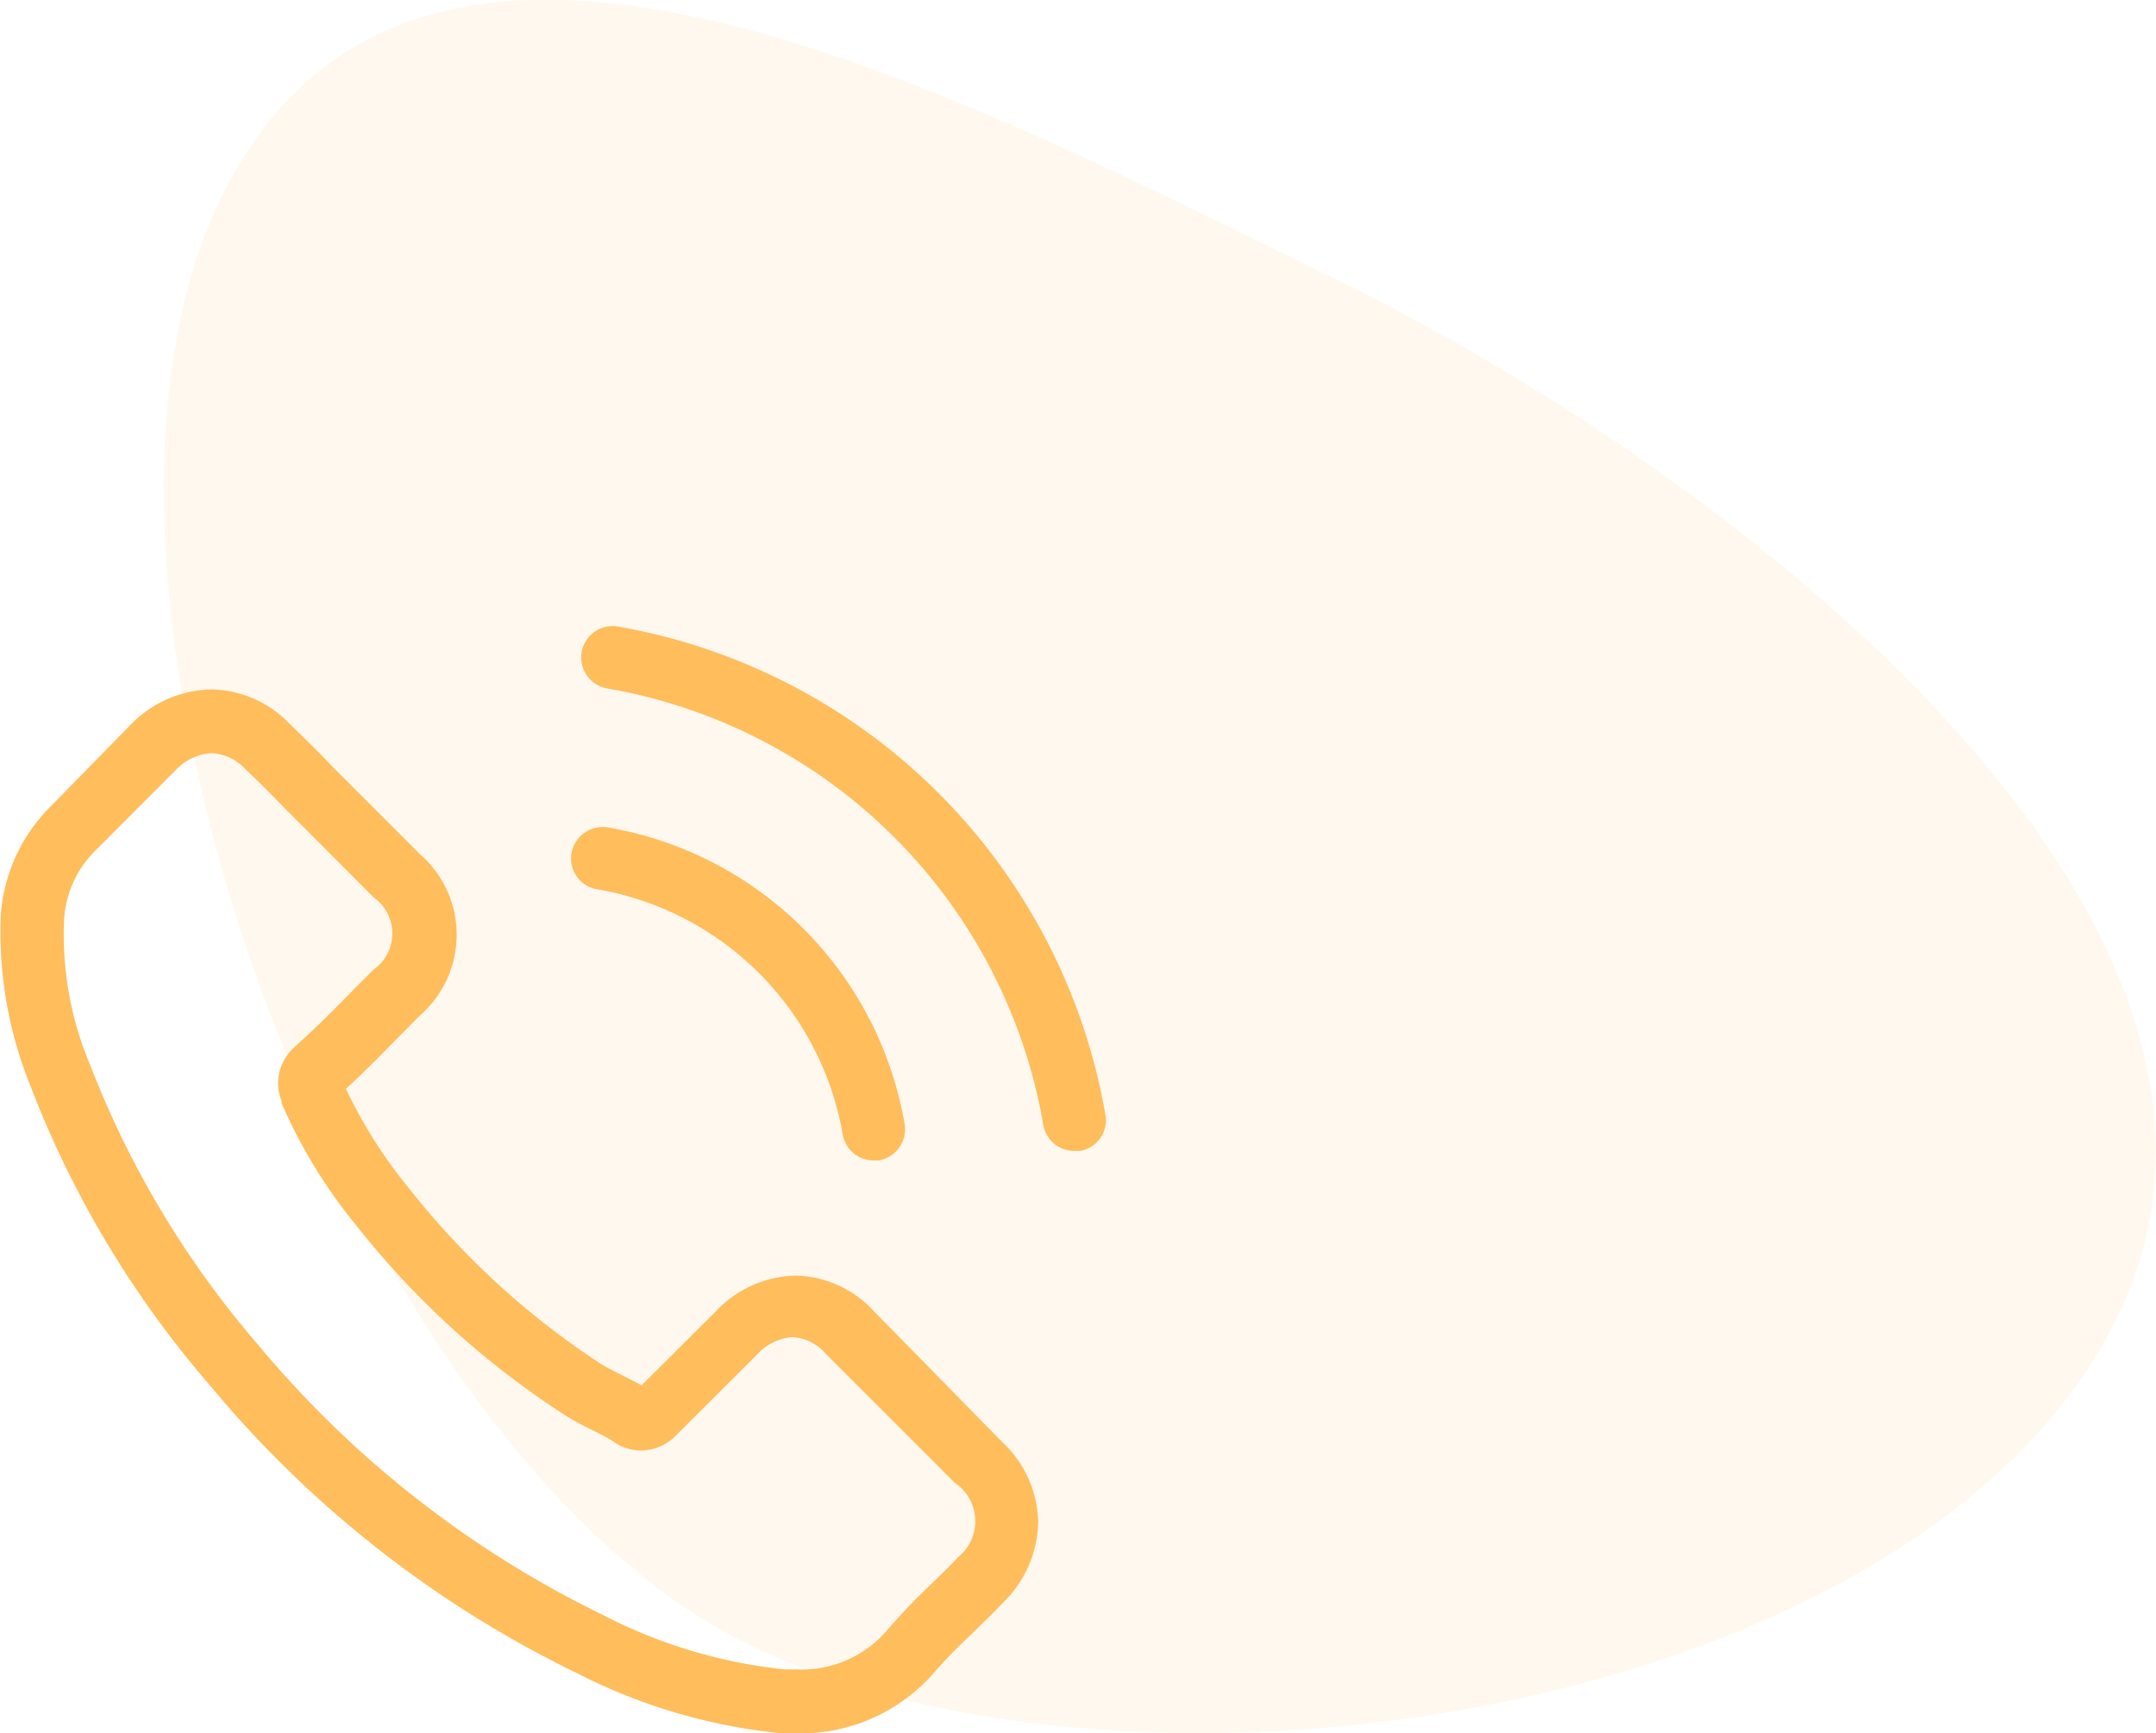 <svg id="Calque_1" data-name="Calque 1" xmlns="http://www.w3.org/2000/svg" viewBox="0 0 97.48 78.38"><defs><style>.cls-1,.cls-2{fill:#ffbd5c;}.cls-1{fill-rule:evenodd;opacity:0.1;isolation:isolate;}</style></defs><path class="cls-1" d="M36.31,74.93C54.18,83.65,89.53,78,98.24,60.15s-17.13-38-35-46.77-42-21.73-50.73-3.86,5.93,56.69,23.8,65.41Z" transform="translate(-2.51 -0.58)"/><path class="cls-2" d="M42.05,59.91a4.92,4.92,0,0,0-3.57-1.64,5.1,5.1,0,0,0-3.62,1.63l-3.34,3.33-.81-.42c-.38-.19-.74-.37-1.05-.56A36.42,36.42,0,0,1,21,54.32a21.82,21.82,0,0,1-2.85-4.5c.87-.79,1.67-1.62,2.45-2.41l.89-.9a4.84,4.84,0,0,0,0-7.31l-2.89-2.89c-.32-.33-.66-.66-1-1-.63-.66-1.3-1.33-2-2a5,5,0,0,0-3.55-1.55,5.21,5.21,0,0,0-3.59,1.55l0,0L4.85,37a7.7,7.7,0,0,0-2.3,4.91,18.51,18.51,0,0,0,1.36,7.84A45.59,45.59,0,0,0,12,63.23a49.8,49.8,0,0,0,16.56,13,25.82,25.82,0,0,0,9.3,2.74l.67,0a8,8,0,0,0,6.1-2.62l0,0a23.55,23.55,0,0,1,1.85-1.91c.45-.44.92-.89,1.37-1.37a5.23,5.23,0,0,0,1.6-3.65,5.09,5.09,0,0,0-1.63-3.63ZM45.83,71h0c-.41.44-.83.84-1.29,1.29a27.36,27.36,0,0,0-2,2.11,5.09,5.09,0,0,1-4,1.68H38a23,23,0,0,1-8.24-2.47A47,47,0,0,1,14.2,61.42,43.05,43.05,0,0,1,6.59,48.75a15.1,15.1,0,0,1-1.18-6.62A4.79,4.79,0,0,1,6.87,39l3.6-3.61a2.44,2.44,0,0,1,1.61-.75,2.26,2.26,0,0,1,1.54.74l0,0c.65.61,1.26,1.23,1.9,1.89l1,1,2.88,2.89a2,2,0,0,1,0,3.27l-.91.91c-.88.91-1.73,1.75-2.65,2.58,0,0,0,0-.05.05a2.16,2.16,0,0,0-.55,2.4l0,.1a23.49,23.49,0,0,0,3.41,5.57h0a38.82,38.82,0,0,0,9.39,8.53,12.92,12.92,0,0,0,1.3.71c.38.19.74.37,1,.56a1.48,1.48,0,0,1,.13.08,2.29,2.29,0,0,0,1.05.26,2.26,2.26,0,0,0,1.6-.73l3.62-3.61a2.39,2.39,0,0,1,1.59-.79,2.16,2.16,0,0,1,1.53.77l0,0,5.82,5.82A2.09,2.09,0,0,1,45.83,71Z" transform="translate(-2.51 -0.58)"/><path class="cls-2" d="M29.53,40.8A13.61,13.61,0,0,1,40.61,51.88,1.42,1.42,0,0,0,42,53.06l.24,0a1.43,1.43,0,0,0,1.17-1.65A16.44,16.44,0,0,0,30,38a1.44,1.44,0,0,0-1.65,1.16A1.41,1.41,0,0,0,29.53,40.8Z" transform="translate(-2.51 -0.58)"/><path class="cls-2" d="M52.49,51A27.11,27.11,0,0,0,30.42,28.91,1.42,1.42,0,1,0,30,31.72,24.2,24.2,0,0,1,49.68,51.45a1.42,1.42,0,0,0,1.4,1.18l.25,0A1.4,1.4,0,0,0,52.49,51Z" transform="translate(-2.51 -0.58)"/></svg>